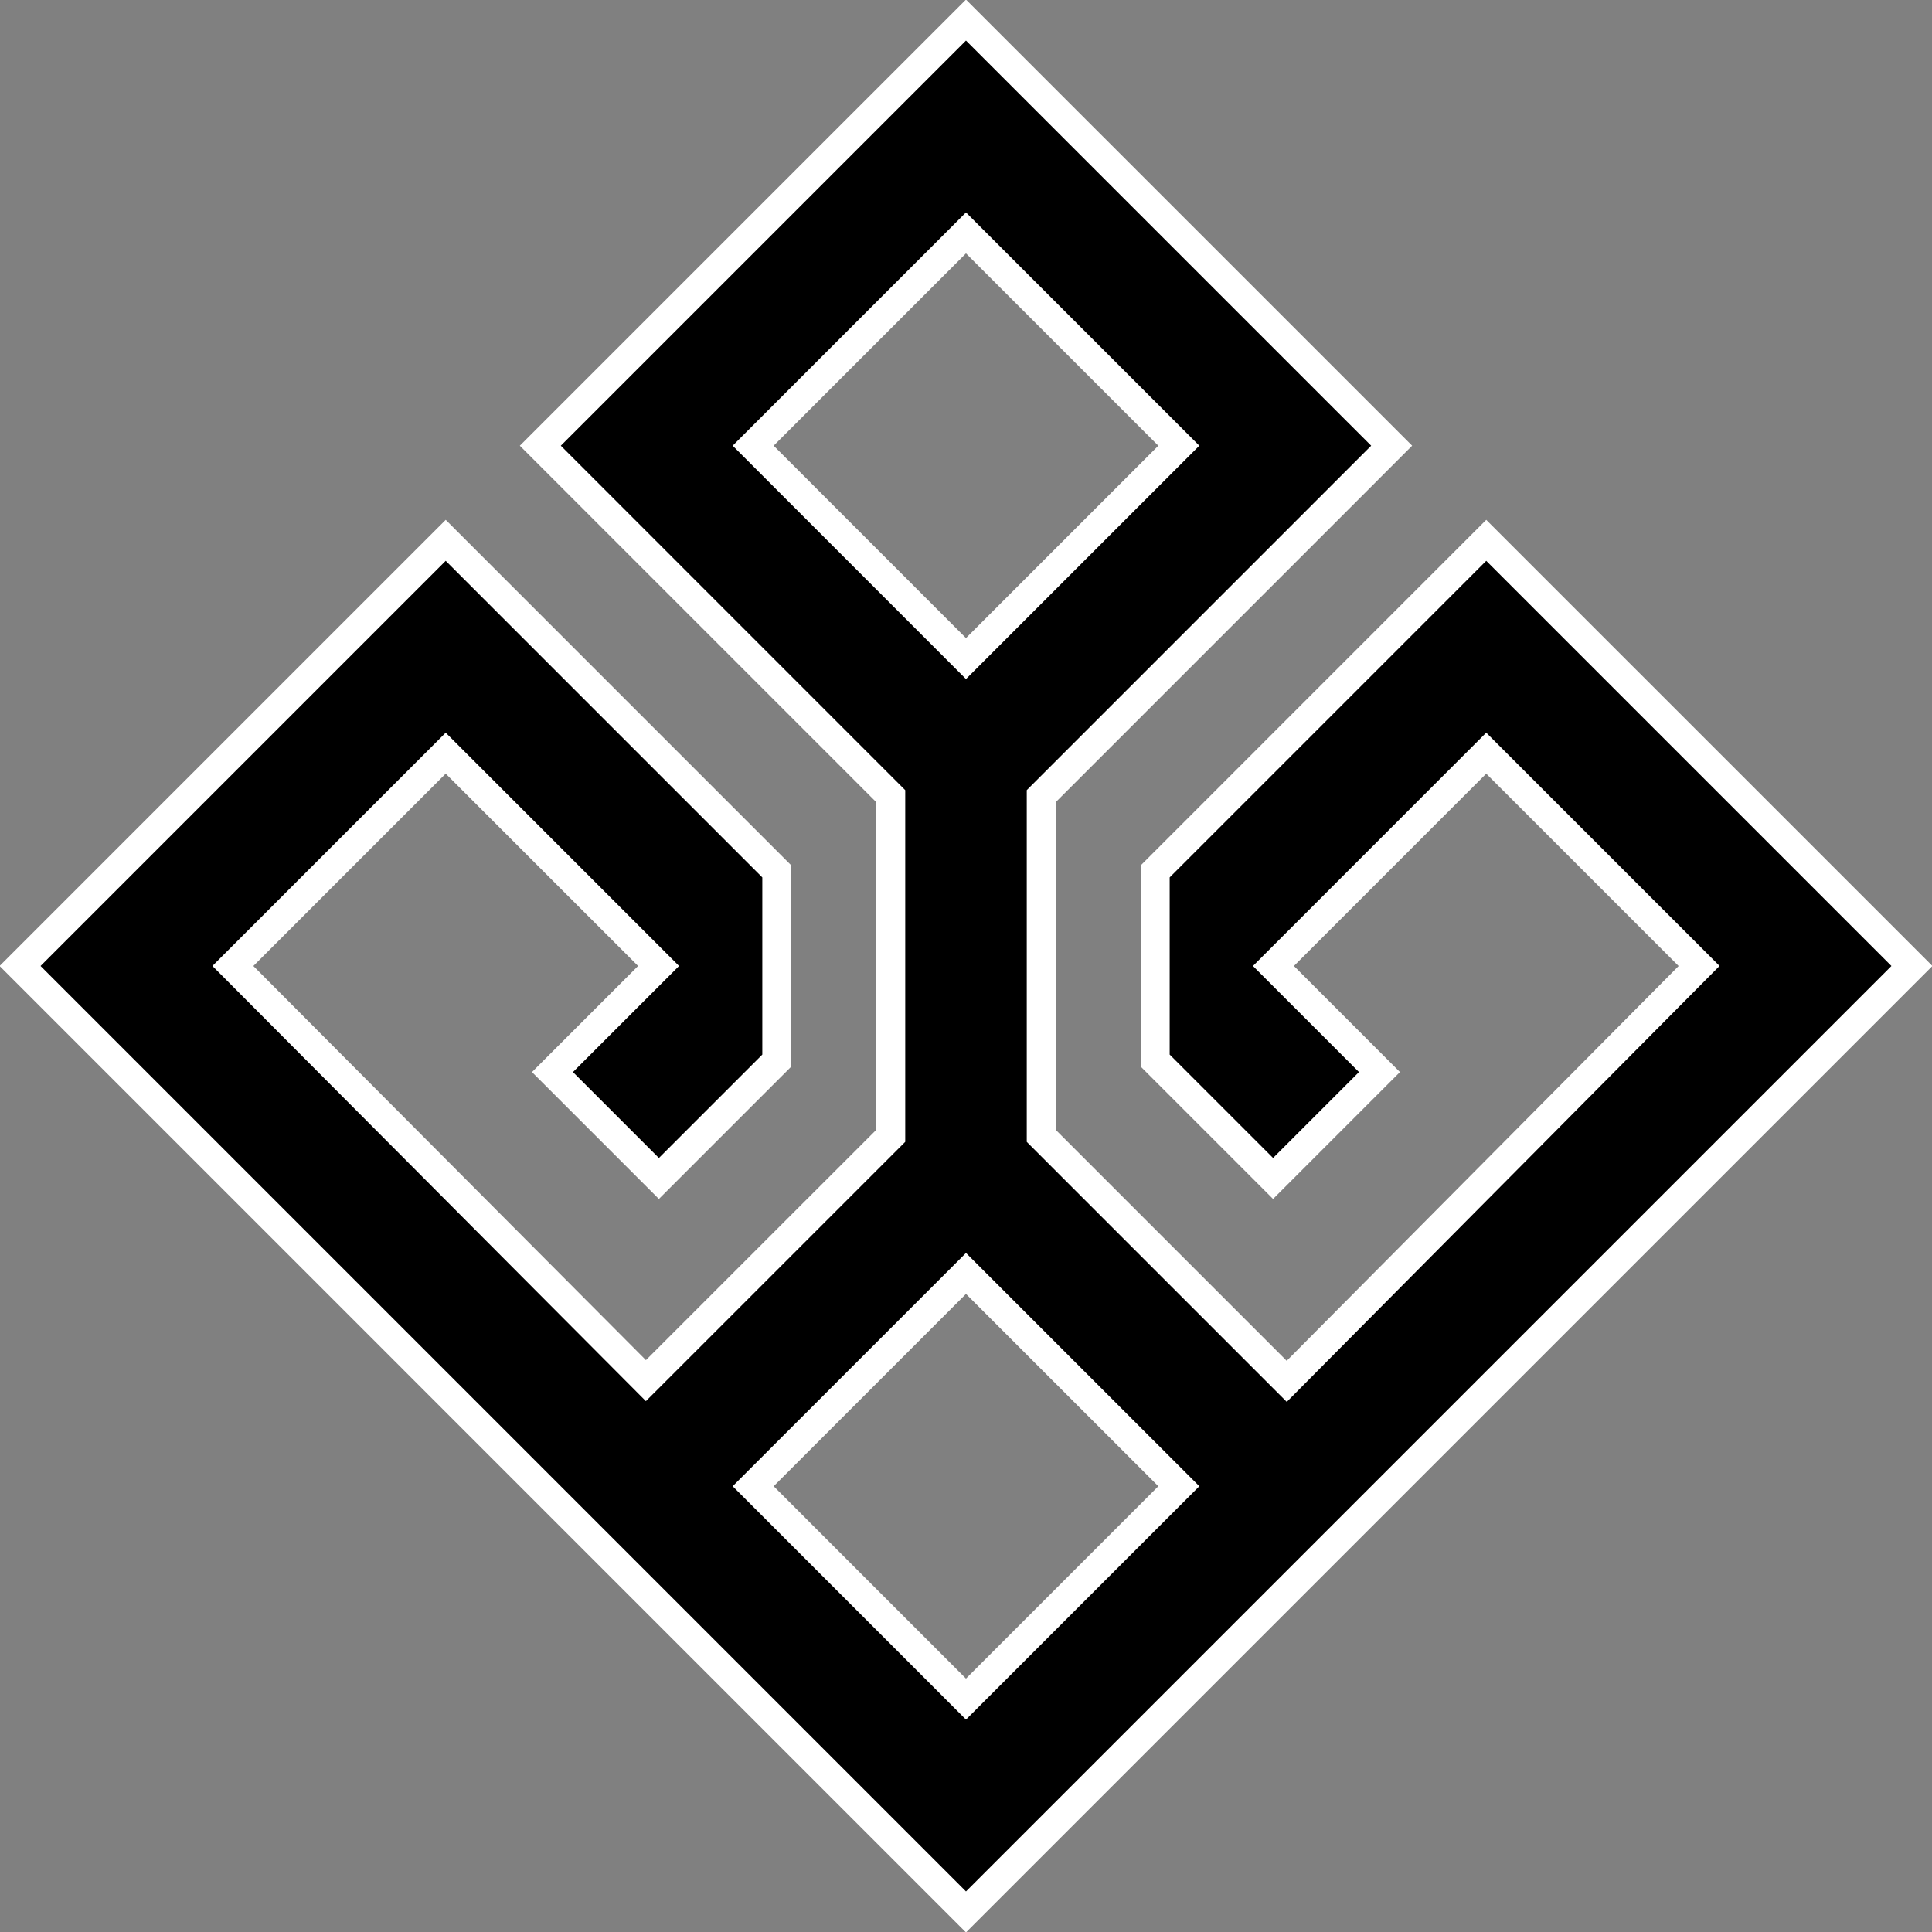<svg version="1.1" xmlns="http://www.w3.org/2000/svg" viewBox="0 0 100 100">
  <rect x="0" y="0" width="100" height="100" fill="#808080" stroke="none"/>
  <linearGradient id="lg1" gradientUnits="userSpaceOnUse" gradientTransform="rotate(0)">
    <stop offset="0" style="stop-color:#FFFFFF"/>
    <stop offset="1" style="stop-color:#247000"/>
  </linearGradient>
  <path fill="#000000" stroke="#FFFFFF" stroke-width="1.5" d="M 49.999,1.039 27.967,23.07 46.105,41.209 V 58.791 L 33.432,71.462 12.055,49.999 23.07,38.984 34.087,49.999 l -5.491,5.491 5.508,5.508 6.103,-6.103 V 45.104 L 23.07,27.967 1.039,49.999 49.999,98.961 98.961,49.999 76.927,27.967 59.792,45.104 v 9.791 l 6.102,6.102 5.507,-5.508 L 65.913,49.999 76.927,38.984 87.944,49.999 66.601,71.498 53.895,58.792 V 41.208 L 72.032,23.07 Z m 0,11.016 L 61.016,23.07 49.999,34.087 38.984,23.07 Z m 0,53.858 L 61.016,76.927 49.999,87.944 38.984,76.927 Z"/>
</svg>